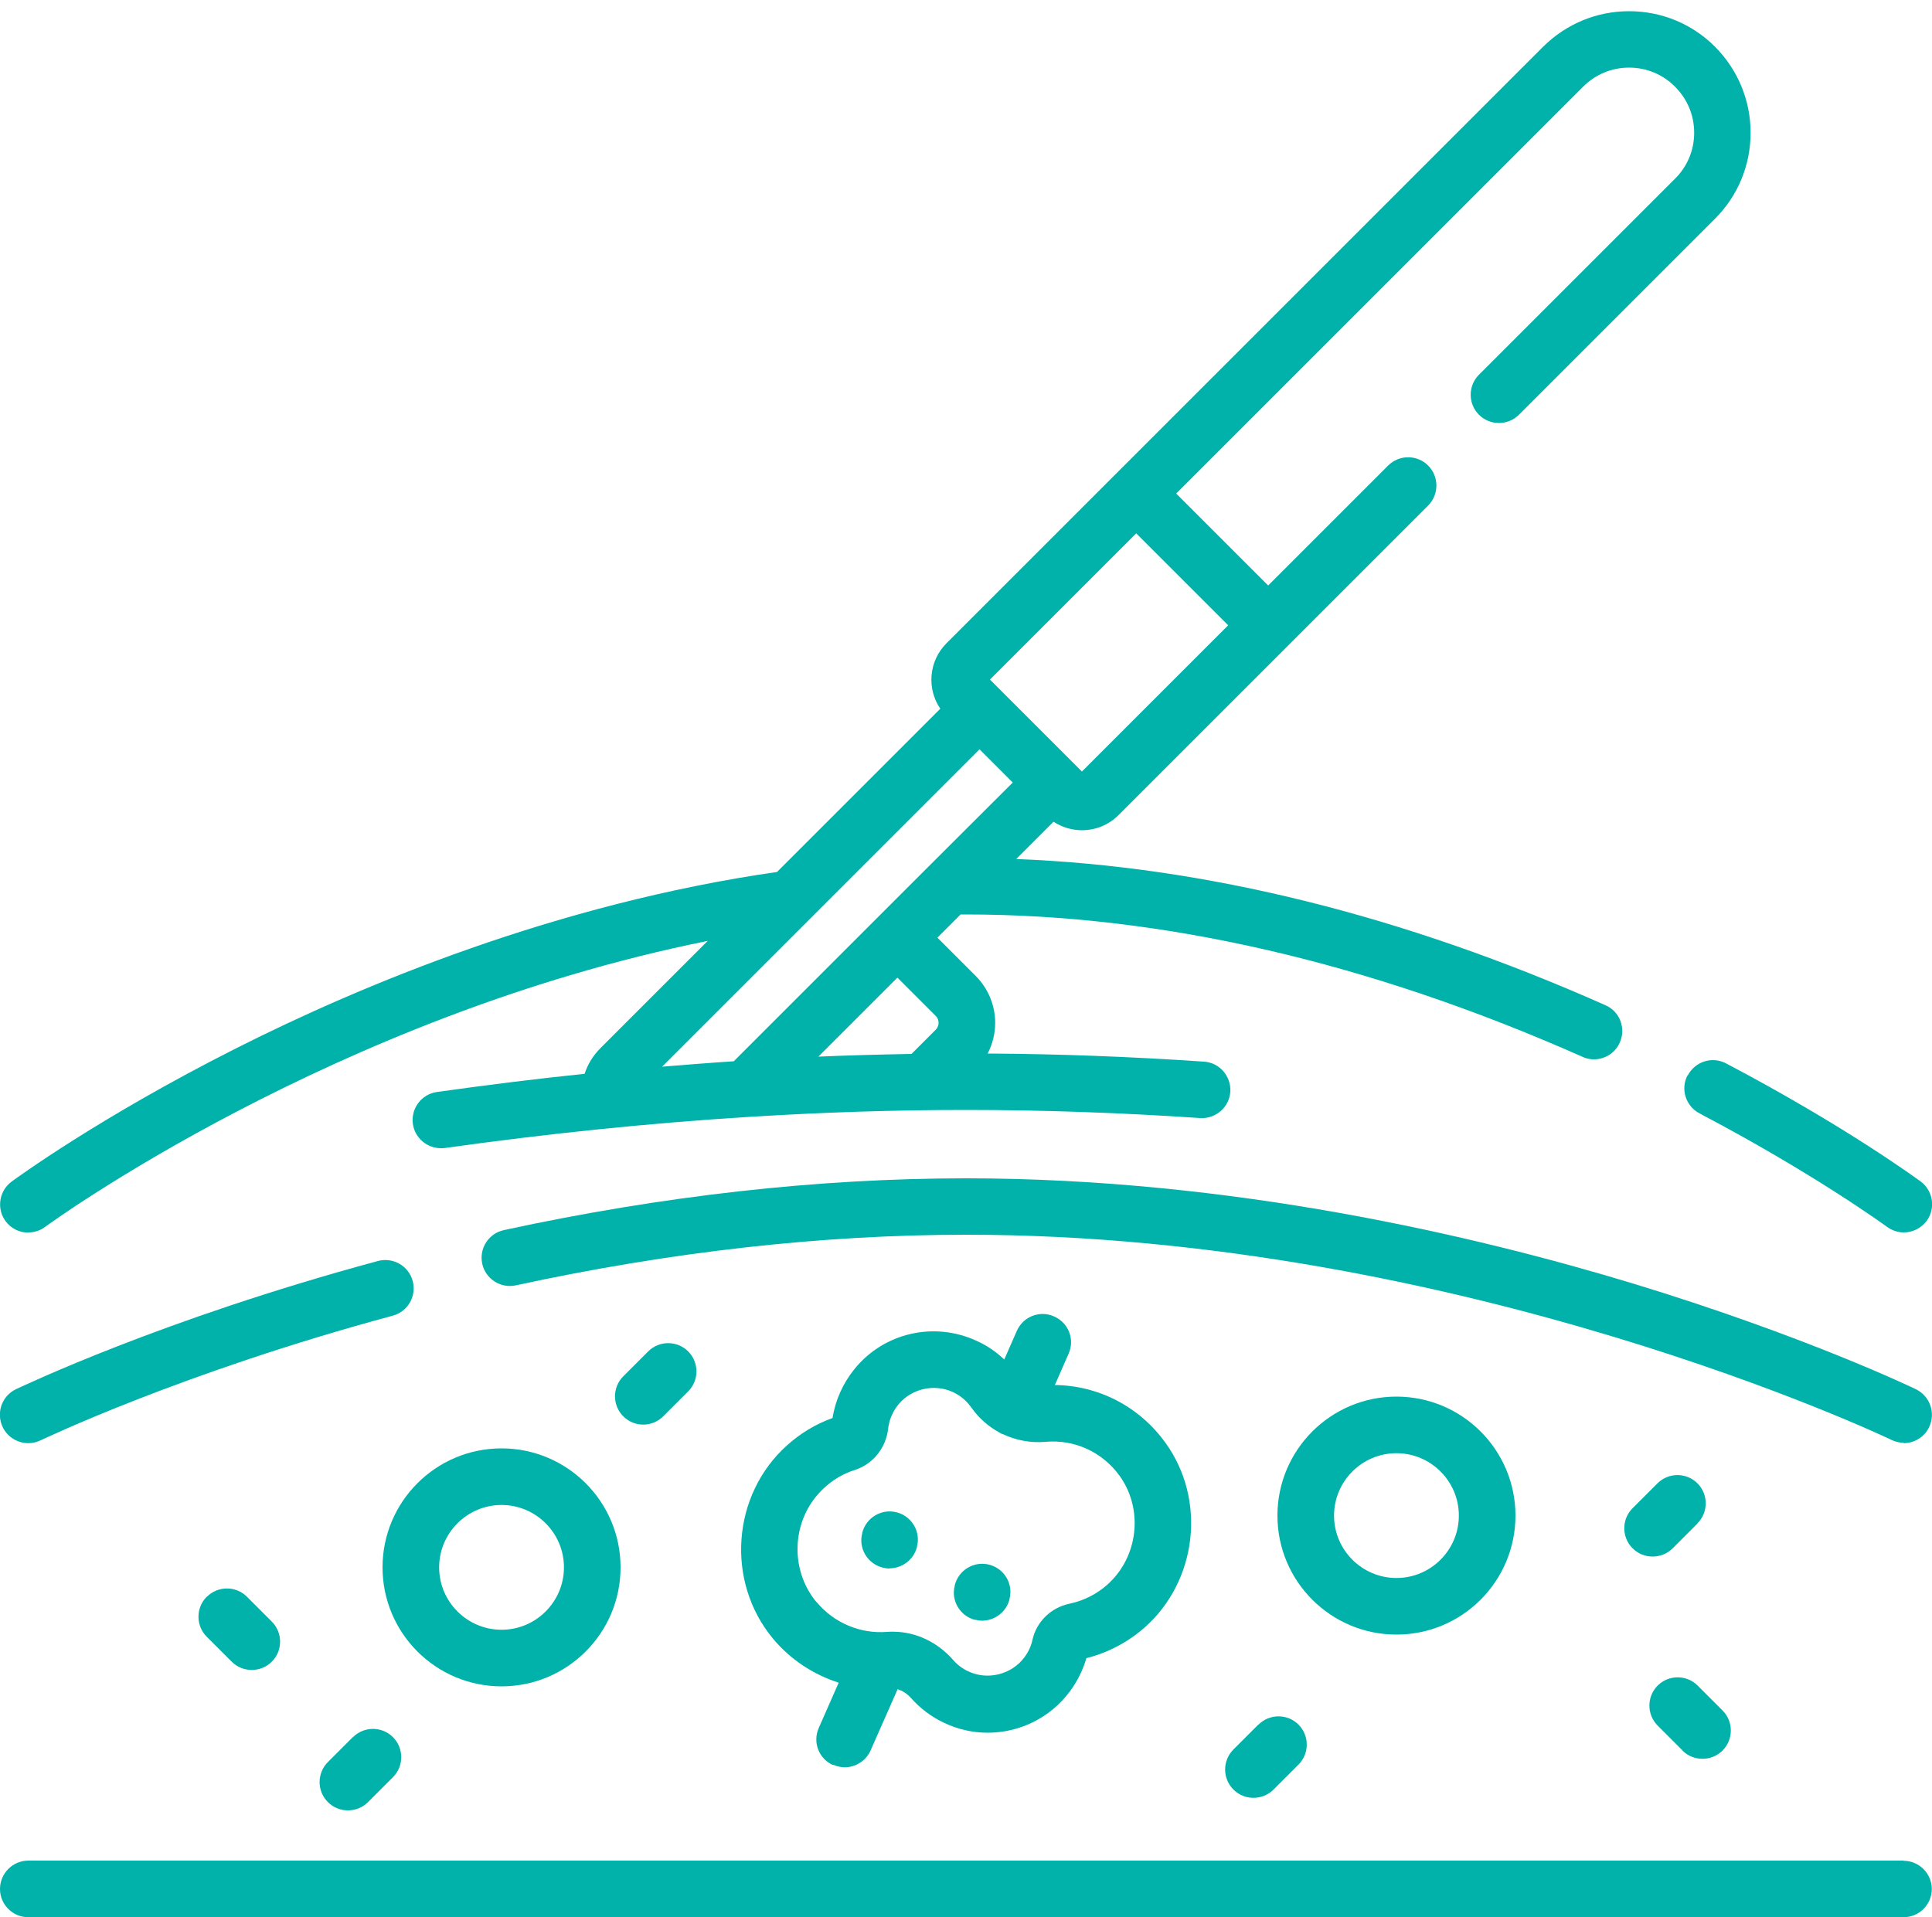 <svg xmlns="http://www.w3.org/2000/svg" id="Capa_1" data-name="Capa 1" viewBox="0 0 100 99.25"><defs><style>      .cls-1 {        fill: #00b2a9;        stroke-width: 0px;      }    </style></defs><path class="cls-1" d="m98.53,74.71c.54,0,1.07-.3,1.32-.83.35-.73.05-1.6-.68-1.96-.23-.11-5.77-2.77-14.63-5.47-8.17-2.48-20.8-5.45-34.54-5.45-7.65,0-15.7.9-23.92,2.68-.79.17-1.29.95-1.12,1.74.17.79.95,1.29,1.74,1.12,8.02-1.74,15.87-2.62,23.3-2.62,25.61,0,47.68,10.51,47.9,10.62.21.1.42.15.64.15h0Z"></path><path class="cls-1" d="m1.47,74.71c.21,0,.43-.05.64-.15.07-.03,7.31-3.51,18.22-6.45.78-.21,1.24-1.01,1.03-1.8-.21-.78-1.02-1.24-1.8-1.03-11.18,3.02-18.43,6.5-18.74,6.64-.73.35-1.03,1.23-.68,1.96.25.52.78.83,1.32.83Z"></path><path class="cls-1" d="m87.35,55.66c-.38.72-.1,1.6.62,1.98,5.97,3.14,9.64,5.83,9.7,5.87.26.19.57.29.87.29.45,0,.89-.21,1.18-.59.48-.65.34-1.57-.31-2.05-.16-.11-3.87-2.85-10.07-6.11-.72-.38-1.6-.1-1.98.62h0Z"></path><path class="cls-1" d="m1.47,63.8c.3,0,.61-.09.87-.29.16-.12,14.97-10.92,34.29-14.8l-5.55,5.55c-.38.38-.66.83-.82,1.33-2.53.26-5.07.58-7.64.94-.8.11-1.36.85-1.25,1.65.1.73.73,1.26,1.45,1.26.07,0,.14,0,.21-.01,5.34-.75,10.6-1.29,15.73-1.61,0,0,0,0,.01,0,3.82-.24,7.57-.36,11.23-.36,3.92,0,8,.14,12.12.42.8.05,1.51-.56,1.56-1.36.05-.81-.56-1.51-1.36-1.56-3.79-.26-7.56-.4-11.2-.42.25-.48.39-1.02.39-1.59,0-.91-.36-1.77-1-2.42l-1.99-1.99,1.2-1.2c.09,0,.19,0,.28,0,10.16,0,20.89,2.48,31.91,7.37.19.09.39.13.59.13.56,0,1.1-.32,1.34-.87.33-.74,0-1.61-.74-1.93-10.46-4.65-20.71-7.19-30.5-7.57l1.93-1.93c.45.29.96.44,1.47.44.69,0,1.37-.26,1.89-.78l16.03-16.03c.57-.57.57-1.5,0-2.07-.57-.57-1.5-.57-2.07,0l-6.21,6.21-4.76-4.76,21.06-21.06c.64-.64,1.48-.99,2.38-.99s1.75.35,2.38.99c.64.64.99,1.48.99,2.38s-.35,1.75-.99,2.38l-10.15,10.15c-.57.57-.57,1.5,0,2.07.57.57,1.5.57,2.07,0l10.15-10.15c1.19-1.19,1.84-2.77,1.84-4.45s-.66-3.26-1.84-4.45c-1.19-1.19-2.77-1.84-4.45-1.84s-3.26.66-4.45,1.84l-30.88,30.88c-.92.92-1.03,2.35-.32,3.39l-8.45,8.45c-11.42,1.64-21.5,5.85-27.98,9.12-7.12,3.59-11.46,6.78-11.64,6.91-.65.48-.79,1.4-.31,2.05.29.39.73.59,1.18.59h0Zm49.23-25.01l1.72,1.72-4.37,4.36h0s-2.64,2.64-2.64,2.64h0l-7.43,7.43c-1.23.08-2.47.18-3.71.28l16.43-16.43Zm-2.12,14.16c0,.08-.02.22-.14.35l-1.26,1.26c-1.59.03-3.2.07-4.82.14l4.09-4.09,1.99,1.99c.12.12.14.27.14.34h0Zm10.23-25.34l4.76,4.76-7.57,7.57-4.76-4.76,7.57-7.57Z"></path><path class="cls-1" d="m98.53,96.32H1.47C.66,96.32,0,96.98,0,97.79s.66,1.46,1.46,1.46h97.07c.81,0,1.46-.66,1.46-1.46s-.66-1.46-1.46-1.46Z"></path><path class="cls-1" d="m46.04,81.19c.65,0,1.25-.44,1.42-1.1v-.02c.21-.78-.27-1.58-1.05-1.78-.78-.2-1.58.27-1.78,1.06v.02c-.21.78.27,1.58,1.05,1.78.12.03.24.05.36.05Z"></path><path class="cls-1" d="m50.47,83.85c.12.03.24.05.36.05.65,0,1.25-.44,1.42-1.1v-.02c.21-.78-.27-1.58-1.05-1.78-.78-.2-1.58.27-1.78,1.06v.02c-.21.78.27,1.58,1.05,1.78Z"></path><path class="cls-1" d="m43.13,91.36c.19.08.39.13.59.13.56,0,1.1-.33,1.34-.87l1.4-3.17c.24.07.48.22.68.44.48.54,1.05.98,1.71,1.29.73.35,1.5.52,2.27.52,1.63,0,3.22-.75,4.25-2.13.39-.53.68-1.1.86-1.73,1.12-.28,2.16-.83,3.03-1.6,2.71-2.41,3.19-6.6,1.07-9.54,0,0,0,0,0,0-1.35-1.88-3.45-2.97-5.73-3l.71-1.62c.33-.74,0-1.6-.75-1.93-.74-.33-1.6,0-1.93.75l-.65,1.48c-.42-.4-.9-.73-1.44-.97-2.19-1.01-4.79-.42-6.31,1.46-.6.74-.99,1.61-1.14,2.54-.87.31-1.66.79-2.35,1.41-2.86,2.56-3.19,7.05-.73,10.01.9,1.08,2.09,1.86,3.4,2.28l-1.03,2.34c-.33.74,0,1.61.75,1.93h0Zm-.87-8.42c-1.46-1.76-1.27-4.43.44-5.95.45-.41.97-.71,1.54-.89.94-.3,1.62-1.14,1.73-2.14.05-.45.23-.88.53-1.25.67-.82,1.85-1.09,2.81-.65.4.18.72.46.97.81.38.54.88.98,1.45,1.29.05.03.1.06.15.08,0,0,.01,0,.02,0,.68.32,1.44.47,2.22.4,1.51-.13,2.94.53,3.83,1.76,1.25,1.74.97,4.21-.64,5.64-.55.49-1.23.83-1.95.98-.96.2-1.71.93-1.92,1.87-.07.33-.21.63-.42.91-.66.89-1.91,1.2-2.91.72-.3-.14-.56-.34-.77-.58-.83-.95-1.96-1.47-3.13-1.47-.1,0-.2,0-.3.01-1.39.11-2.75-.47-3.64-1.54h0Z"></path><path class="cls-1" d="m25.96,87.3c3.4,0,6.16-2.76,6.16-6.16s-2.76-6.16-6.16-6.16-6.16,2.76-6.16,6.16,2.76,6.16,6.16,6.16Zm0-9.39c1.78,0,3.23,1.45,3.23,3.23s-1.45,3.23-3.23,3.23-3.23-1.45-3.23-3.23,1.45-3.23,3.23-3.23Z"></path><path class="cls-1" d="m72.28,84.62c3.4,0,6.16-2.76,6.16-6.16s-2.76-6.16-6.16-6.16-6.16,2.76-6.16,6.16,2.76,6.16,6.16,6.16Zm0-9.39c1.78,0,3.23,1.45,3.23,3.23s-1.45,3.23-3.23,3.23-3.23-1.45-3.23-3.23,1.45-3.23,3.23-3.23Z"></path><path class="cls-1" d="m18.26,89.93l-1.29,1.29c-.57.57-.57,1.5,0,2.07.29.29.66.43,1.04.43s.75-.14,1.04-.43l1.29-1.29c.57-.57.57-1.5,0-2.07-.57-.57-1.5-.57-2.07,0Z"></path><path class="cls-1" d="m33.29,73.75c.37,0,.75-.14,1.04-.43l1.29-1.29c.57-.57.57-1.5,0-2.07-.57-.57-1.5-.57-2.07,0l-1.29,1.29c-.57.57-.57,1.5,0,2.07.29.29.66.43,1.04.43Z"></path><path class="cls-1" d="m87.08,90.62c.29.29.66.43,1.04.43s.75-.14,1.04-.43c.57-.57.57-1.5,0-2.07l-1.29-1.29c-.57-.57-1.5-.57-2.07,0-.57.57-.57,1.5,0,2.07l1.29,1.29Z"></path><path class="cls-1" d="m87.86,78.86c.57-.57.57-1.5,0-2.07-.57-.57-1.5-.57-2.07,0l-1.29,1.29c-.57.57-.57,1.5,0,2.07.29.29.66.43,1.04.43s.75-.14,1.04-.43l1.29-1.29Z"></path><path class="cls-1" d="m65.13,89.28l-1.29,1.29c-.57.57-.57,1.5,0,2.07.29.29.66.43,1.04.43s.75-.14,1.04-.43l1.29-1.29c.57-.57.57-1.5,0-2.07-.57-.57-1.5-.57-2.07,0h0Z"></path><path class="cls-1" d="m10.7,82.66c-.57.57-.57,1.5,0,2.07l1.29,1.29c.29.29.66.43,1.04.43s.75-.14,1.04-.43c.57-.57.57-1.5,0-2.07l-1.29-1.29c-.57-.57-1.5-.57-2.07,0h0Z"></path></svg>